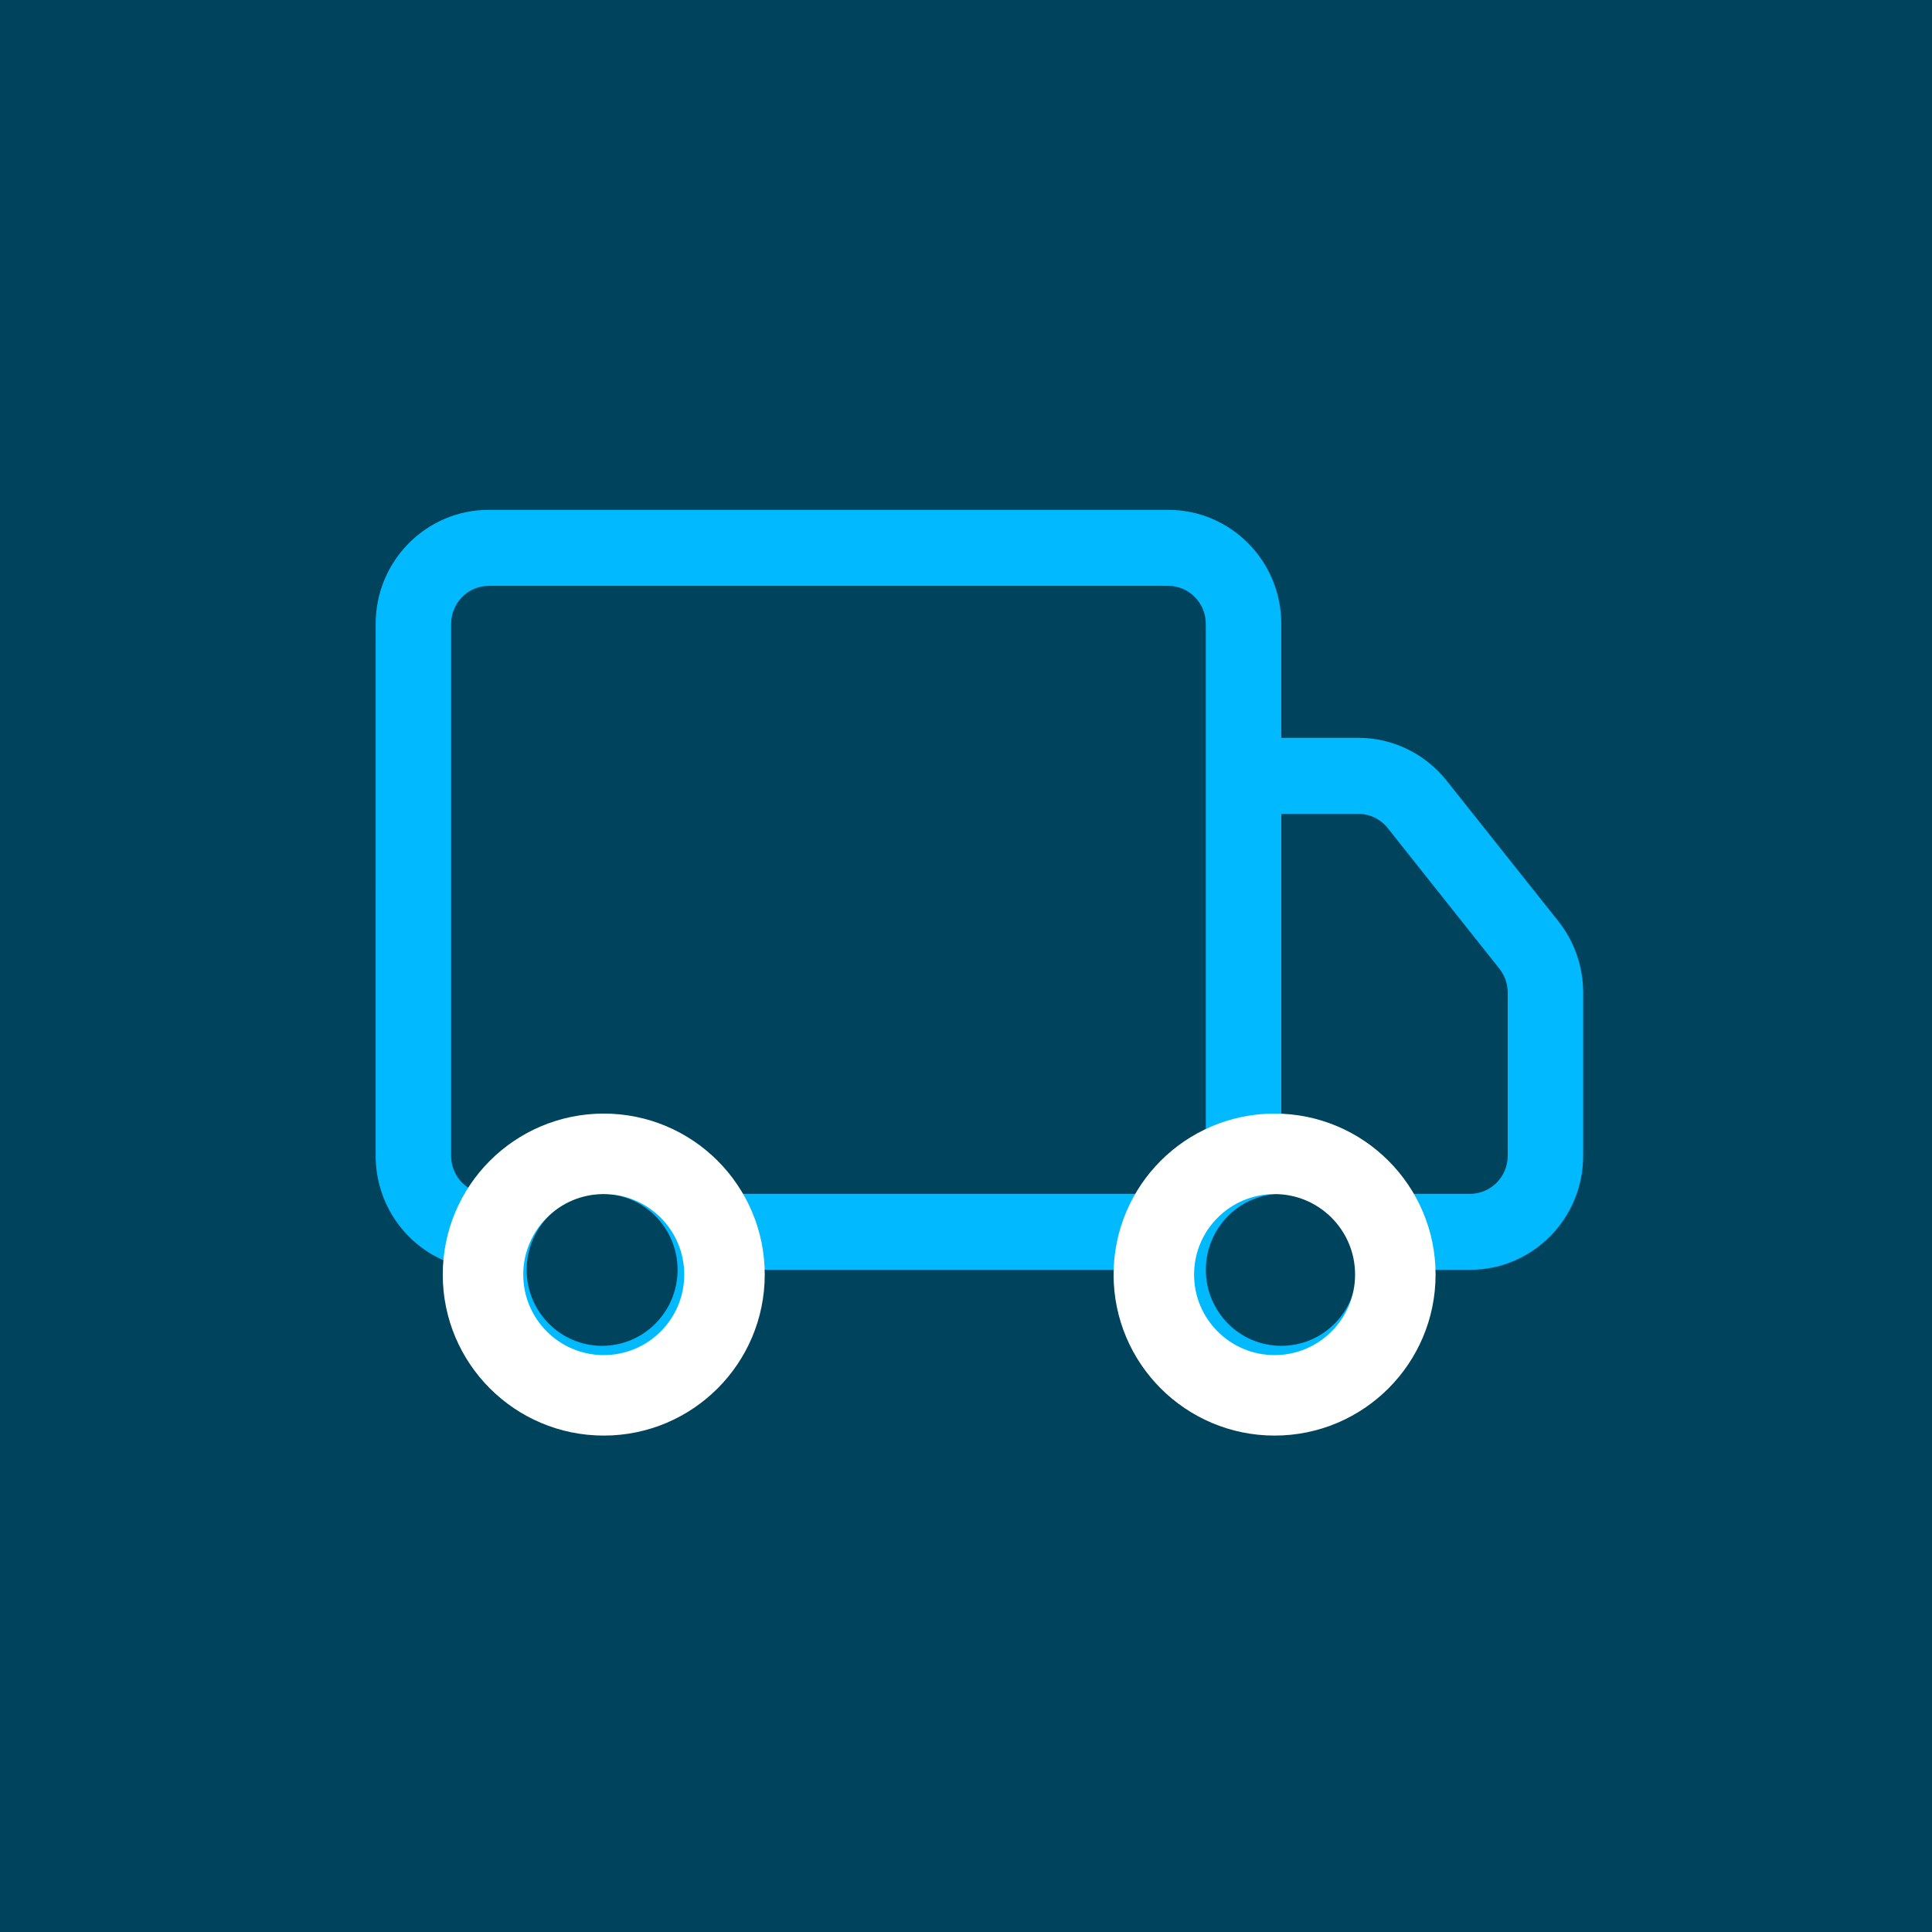 <svg height="72" viewBox="0 0 72 72" width="72" xmlns="http://www.w3.org/2000/svg"><g fill="none" fill-rule="evenodd"><path d="m0 0h72v72h-72z" fill="#00435c"/><path d="m0 0h72v72h-72z" fill="#00435c"/><path d="m0 4.248c0-2.346 1.889-4.248 4.219-4.248h25.312c2.33 0 4.219 1.902 4.219 4.248v4.248h2.869c1.28.001 2.491.588 3.291 1.595l4.165 5.24c.599.754.925 1.691.925 2.657v6.087c0 2.346-1.889 4.248-4.219 4.248h-1.406c0 3.128-2.518 5.665-5.625 5.665s-5.625-2.536-5.625-5.665h-14.062c.004 2.055-1.097 3.952-2.878 4.956-1.781 1.004-3.962.957-5.7-.122-1.737-1.079-2.758-3.021-2.667-5.074-1.689-.599-2.818-2.205-2.818-4.008zm3.639 21.118c1.035-1.706 2.885-2.736 4.87-2.71 1.985.026 3.809 1.103 4.799 2.835h15.57c.495-.86 1.205-1.575 2.059-2.073v-19.169c0-.782-.63-1.416-1.406-1.416h-25.312c-.777 0-1.406.634-1.406 1.416v19.826c-0.0.557.323 1.062.827 1.292m30.111-2.708c2.01 0 3.866 1.08 4.871 2.832h2.16c.777 0 1.406-.634 1.406-1.416v-6.089c-.001-.321-.11-.633-.309-.884l-4.162-5.24c-.266-.336-.67-.532-1.097-.532h-2.869zm-25.312 2.832c-1.553 0-2.812 1.268-2.812 2.832 0 1.564 1.259 2.832 2.812 2.832s2.812-1.268 2.812-2.832c0-1.564-1.259-2.832-2.812-2.832m25.312 0c-1.553 0-2.812 1.268-2.812 2.832 0 1.564 1.259 2.832 2.812 2.832s2.812-1.268 2.812-2.832c0-1.564-1.259-2.832-2.812-2.832" fill="#00b9ff" fill-rule="nonzero" transform="translate(14 19)"/><g stroke="#fff" stroke-width="3"><circle cx="22.5" cy="47.5" r="4.5"/><circle cx="47.5" cy="47.5" r="4.5"/></g></g></svg>